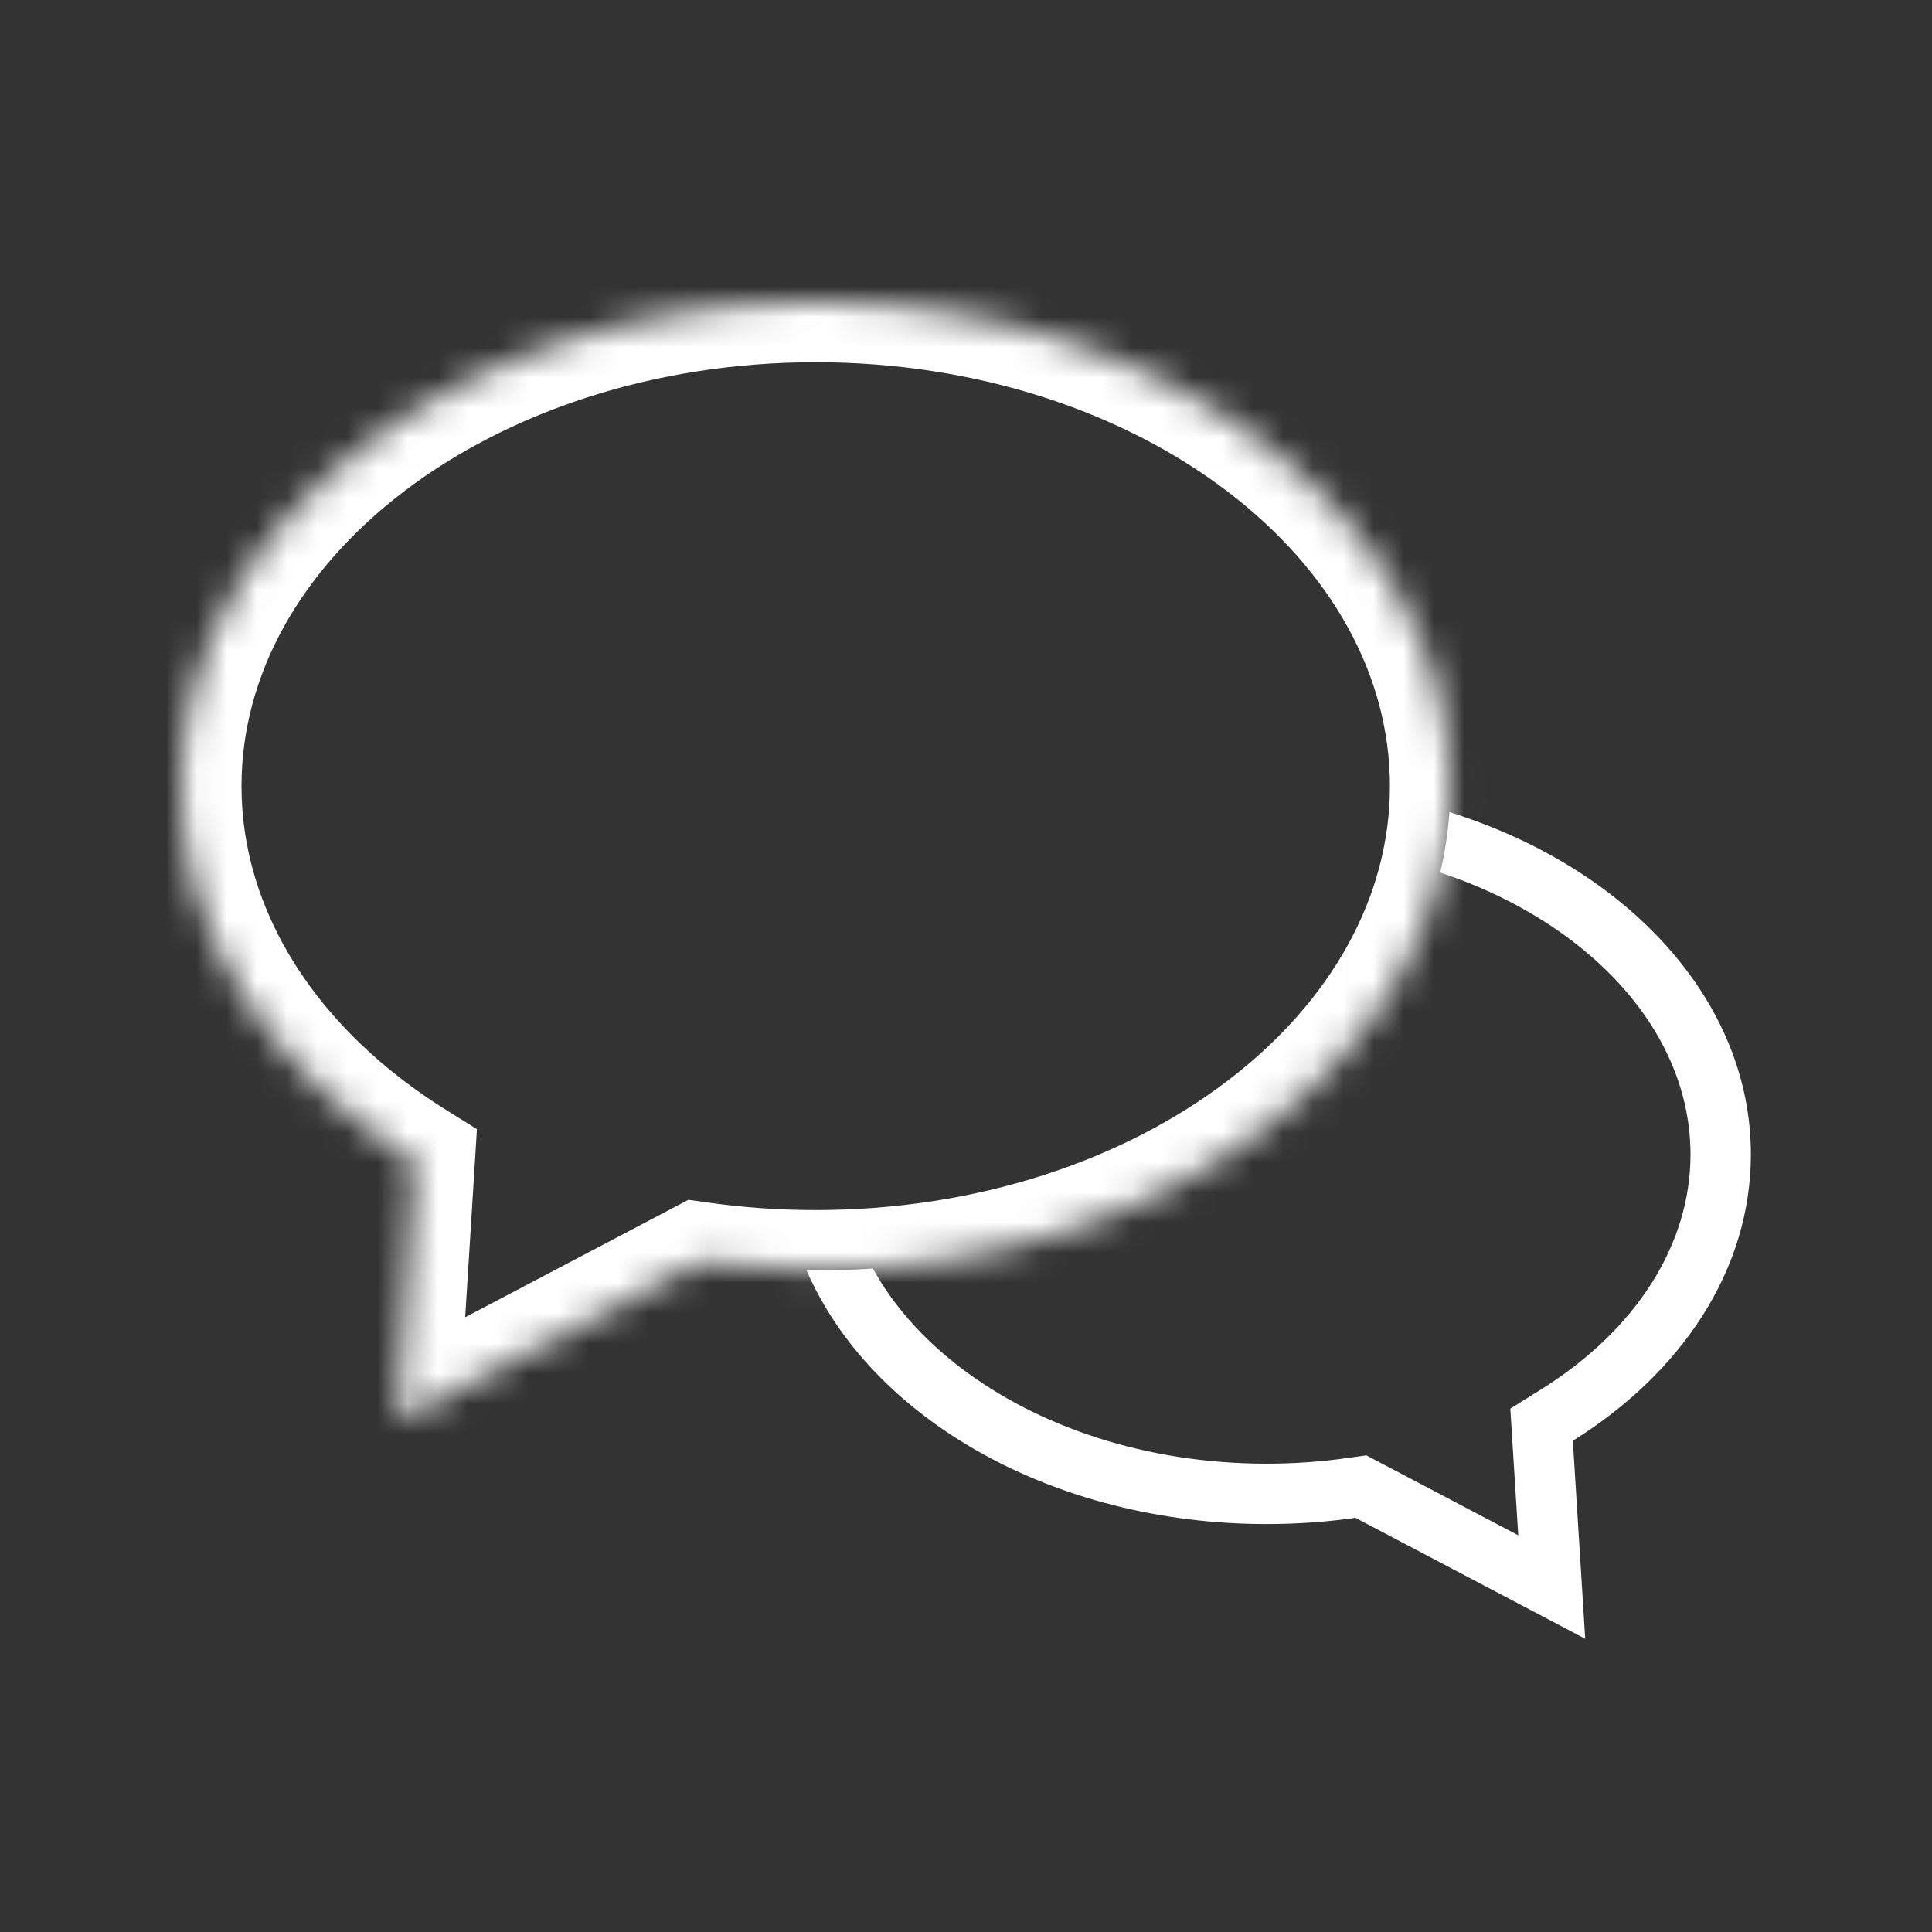 <svg width="64" height="64" viewBox="0 0 64 64" fill="none" xmlns="http://www.w3.org/2000/svg">
<rect x="0" y="0" width="64" height="64" fill="#333333" stroke="none"/>
<mask id="path-1-inside-1_976_5117" fill="white">
<path fill-rule="evenodd" clip-rule="evenodd" d="M27.021 42.085C38.631 42.085 48.043 34.903 48.043 26.043C48.043 17.183 38.631 10 27.021 10C15.412 10 6 17.183 6 26.043C6 31.054 9.011 35.529 13.729 38.471L13.191 47.064L23.163 41.816C24.414 41.993 25.703 42.085 27.021 42.085Z"/>
</mask>
<path d="M13.729 38.471L15.725 38.596L15.799 37.405L14.787 36.774L13.729 38.471ZM13.191 47.064L11.195 46.939L10.973 50.491L14.123 48.834L13.191 47.064ZM23.163 41.816L23.444 39.835L22.804 39.745L22.232 40.046L23.163 41.816ZM46.043 26.043C46.043 29.717 44.096 33.184 40.672 35.796C37.247 38.411 32.427 40.085 27.021 40.085V44.085C33.225 44.085 38.916 42.168 43.099 38.976C47.283 35.783 50.043 31.228 50.043 26.043H46.043ZM27.021 12C32.427 12 37.247 13.675 40.672 16.289C44.096 18.901 46.043 22.368 46.043 26.043H50.043C50.043 20.857 47.283 16.302 43.099 13.109C38.916 9.917 33.225 8 27.021 8V12ZM8 26.043C8 22.368 9.947 18.901 13.37 16.289C16.796 13.675 21.616 12 27.021 12V8C20.817 8 15.126 9.917 10.944 13.109C6.759 16.302 4 20.857 4 26.043H8ZM14.787 36.774C10.493 34.096 8 30.193 8 26.043H4C4 31.916 7.529 36.962 12.67 40.168L14.787 36.774ZM15.188 47.189L15.725 38.596L11.732 38.346L11.195 46.939L15.188 47.189ZM22.232 40.046L12.26 45.294L14.123 48.834L24.095 43.585L22.232 40.046ZM27.021 40.085C25.797 40.085 24.601 39.999 23.444 39.835L22.883 43.796C24.227 43.986 25.61 44.085 27.021 44.085V40.085Z" fill="white" mask="url(#path-1-inside-1_976_5117)"/>
<path fill-rule="evenodd" clip-rule="evenodd" d="M28.915 42.021C28.291 42.064 27.659 42.085 27.021 42.085C26.921 42.085 26.82 42.085 26.72 42.084C28.831 46.964 34.855 50.486 41.957 50.486C42.963 50.486 43.947 50.416 44.901 50.28L50.44 53.195L52.512 54.286L52.366 51.949L52.102 47.728C55.702 45.483 58 42.068 58 38.243C58 33.117 53.871 28.726 48.013 26.902C47.966 27.582 47.863 28.251 47.709 28.905C49.373 29.456 50.855 30.235 52.088 31.176C54.611 33.101 56 35.618 56 38.243C56 41.206 54.22 44.05 51.043 46.031L50.031 46.662L50.106 47.853L50.294 50.858L45.833 48.511L45.261 48.21L44.621 48.3C43.76 48.422 42.87 48.486 41.957 48.486C37.926 48.486 34.351 47.237 31.827 45.31C30.559 44.343 29.578 43.226 28.915 42.021Z" fill="white"/>
</svg>
